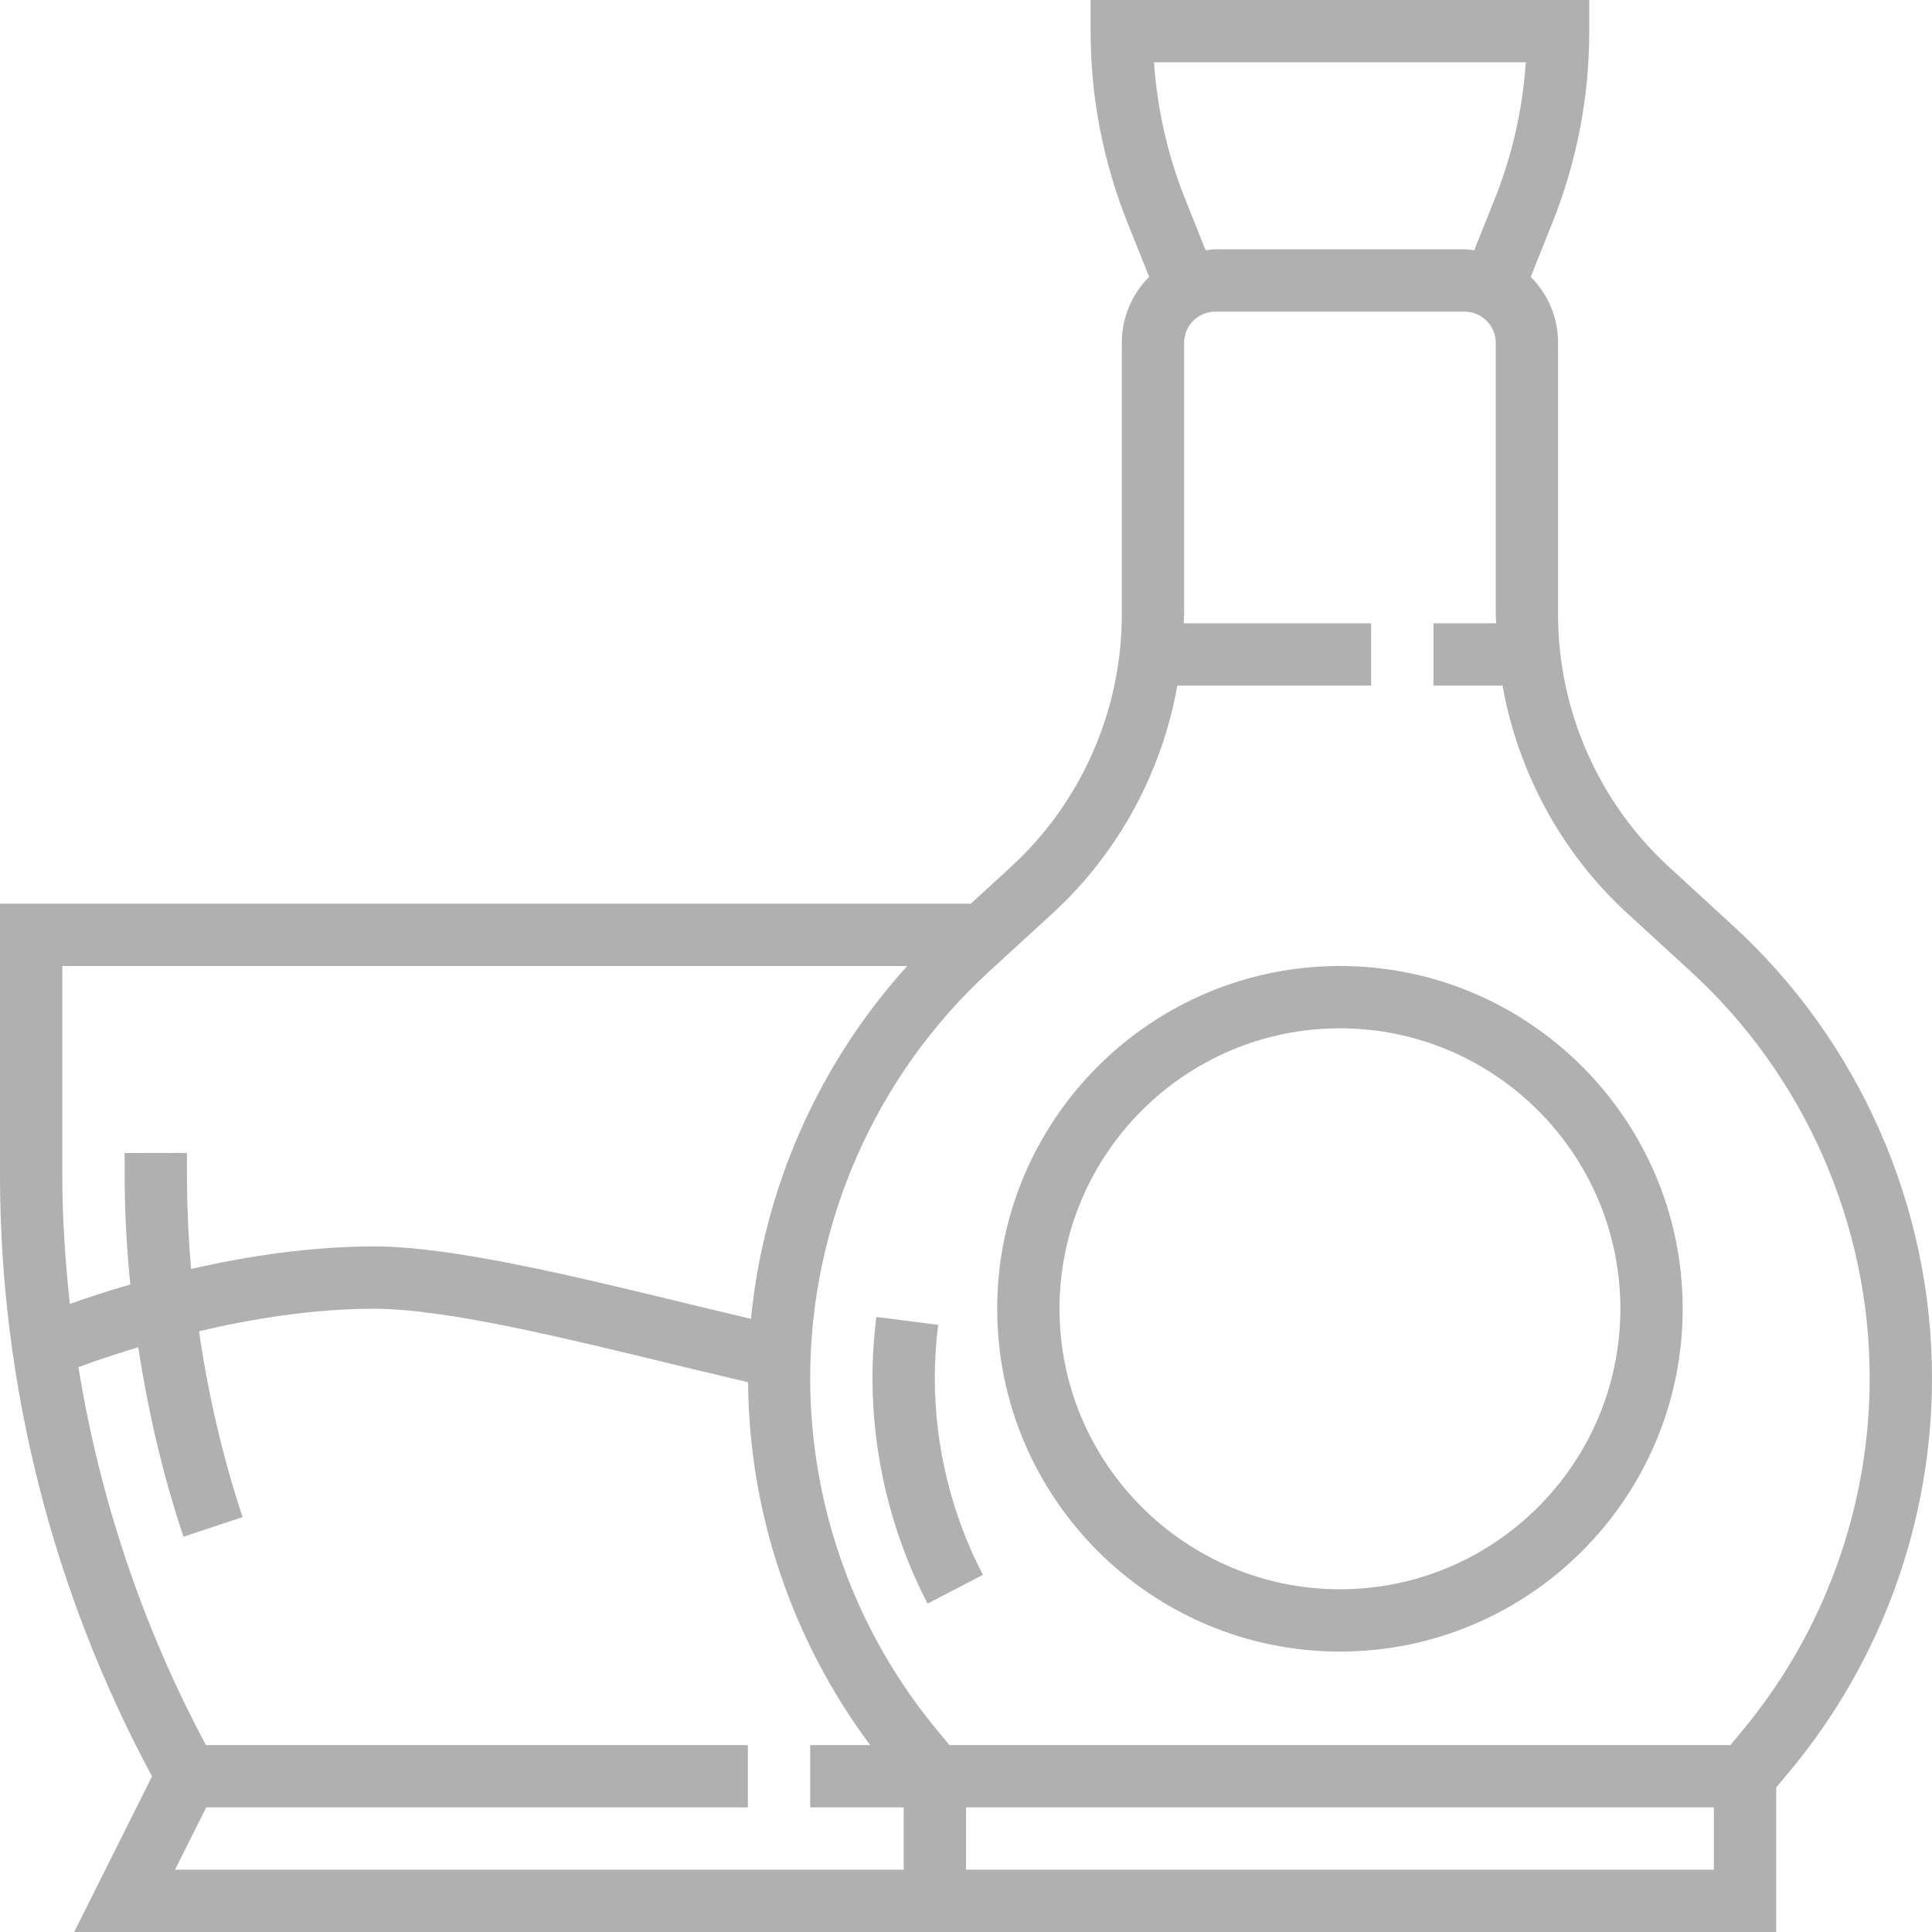 <?xml version="1.0" encoding="UTF-8"?>
<svg width="20px" height="20px" viewBox="0 0 20 20" version="1.1" xmlns="http://www.w3.org/2000/svg" xmlns:xlink="http://www.w3.org/1999/xlink">
    <title>brandy</title>
    <g id="Page-1" stroke="none" stroke-width="1" fill="none" fill-rule="evenodd">
        <g id="Bebidas" transform="translate(-226, -2)" fill="#B0B0B0" fill-rule="nonzero">
            <g id="brandy" transform="translate(226, 2)">
                <path d="M17.939,9.582 L17.28,8.977 C16.548,8.307 16.129,7.354 16.129,6.362 L16.129,3.548 C16.129,3.282 16.021,3.041 15.846,2.866 L16.069,2.309 C16.323,1.674 16.452,1.006 16.452,0.323 L16.452,0 L11.29,0 L11.29,0.323 C11.29,1.006 11.419,1.674 11.673,2.309 L11.896,2.866 C11.721,3.041 11.613,3.282 11.613,3.548 L11.613,6.362 C11.613,7.354 11.194,8.307 10.462,8.977 L10.05,9.355 L0,9.355 L0,12.163 C0,14.332 0.546,16.48 1.574,18.389 L0.768,20 L9.355,20 L9.677,20 L18.387,20 L18.387,18.504 L18.527,18.336 C19.477,17.196 20,15.751 20,14.267 C20,12.49 19.249,10.782 17.939,9.582 Z M15.795,0.645 C15.762,1.134 15.653,1.612 15.47,2.069 L15.261,2.591 C15.228,2.587 15.195,2.581 15.161,2.581 L12.581,2.581 C12.546,2.581 12.514,2.587 12.481,2.591 L12.272,2.069 C12.089,1.612 11.98,1.134 11.946,0.645 L15.795,0.645 Z M0.645,12.163 L0.645,10 L9.392,10 C8.476,11.011 7.907,12.295 7.774,13.653 C7.58,13.606 7.386,13.56 7.194,13.514 C5.901,13.2 4.679,12.903 3.871,12.903 C3.2,12.903 2.536,13.009 1.978,13.136 C1.953,12.844 1.938,12.551 1.936,12.258 L1.935,11.935 L1.29,11.936 L1.291,12.261 C1.294,12.607 1.315,12.953 1.349,13.297 C1.082,13.374 0.866,13.447 0.723,13.498 C0.675,13.055 0.645,12.61 0.645,12.163 Z M9.355,19.355 L1.812,19.355 L2.135,18.71 L7.742,18.71 L7.742,18.065 L2.132,18.065 C1.477,16.842 1.033,15.517 0.812,14.153 C0.901,14.119 1.122,14.039 1.431,13.947 C1.533,14.611 1.685,15.267 1.899,15.908 L2.511,15.705 C2.302,15.075 2.155,14.431 2.06,13.781 C2.594,13.655 3.235,13.548 3.871,13.548 C4.602,13.548 5.787,13.836 7.041,14.141 C7.274,14.197 7.509,14.253 7.744,14.309 C7.753,15.664 8.201,16.982 9.008,18.065 L8.387,18.065 L8.387,18.71 L9.355,18.71 L9.355,19.355 Z M17.742,19.355 L10,19.355 L10,18.71 L17.742,18.71 L17.742,19.355 Z M18.031,17.923 L17.913,18.065 L9.829,18.065 L9.711,17.923 C8.857,16.899 8.387,15.6 8.387,14.267 C8.387,12.67 9.062,11.136 10.239,10.057 L10.898,9.453 C11.579,8.828 12.027,7.995 12.188,7.097 L14.194,7.097 L14.194,6.452 L12.253,6.452 C12.254,6.422 12.258,6.392 12.258,6.362 L12.258,3.548 C12.258,3.371 12.403,3.226 12.581,3.226 L15.161,3.226 C15.339,3.226 15.484,3.371 15.484,3.548 L15.484,6.362 C15.484,6.392 15.488,6.421 15.489,6.452 L14.839,6.452 L14.839,7.097 L15.554,7.097 C15.715,7.995 16.163,8.828 16.844,9.453 L17.503,10.057 C18.68,11.136 19.355,12.67 19.355,14.267 C19.355,15.6 18.885,16.899 18.031,17.923 Z" id="Shape"></path>
                <path d="M9.677,14.267 C9.677,14.083 9.689,13.897 9.712,13.715 L9.072,13.633 C9.046,13.842 9.032,14.056 9.032,14.267 C9.032,15.075 9.229,15.881 9.602,16.6 L10.175,16.303 C9.849,15.676 9.677,14.972 9.677,14.267 Z" id="Path"></path>
                <path d="M13.871,10 C11.915,10 10.323,11.592 10.323,13.548 C10.323,15.505 11.915,17.097 13.871,17.097 C15.827,17.097 17.419,15.505 17.419,13.548 C17.419,11.592 15.827,10 13.871,10 Z M13.871,16.452 C12.27,16.452 10.968,15.149 10.968,13.548 C10.968,11.948 12.27,10.645 13.871,10.645 C15.472,10.645 16.774,11.948 16.774,13.548 C16.774,15.149 15.472,16.452 13.871,16.452 Z" id="Shape"></path>
            </g>
        </g>
    </g>
</svg>